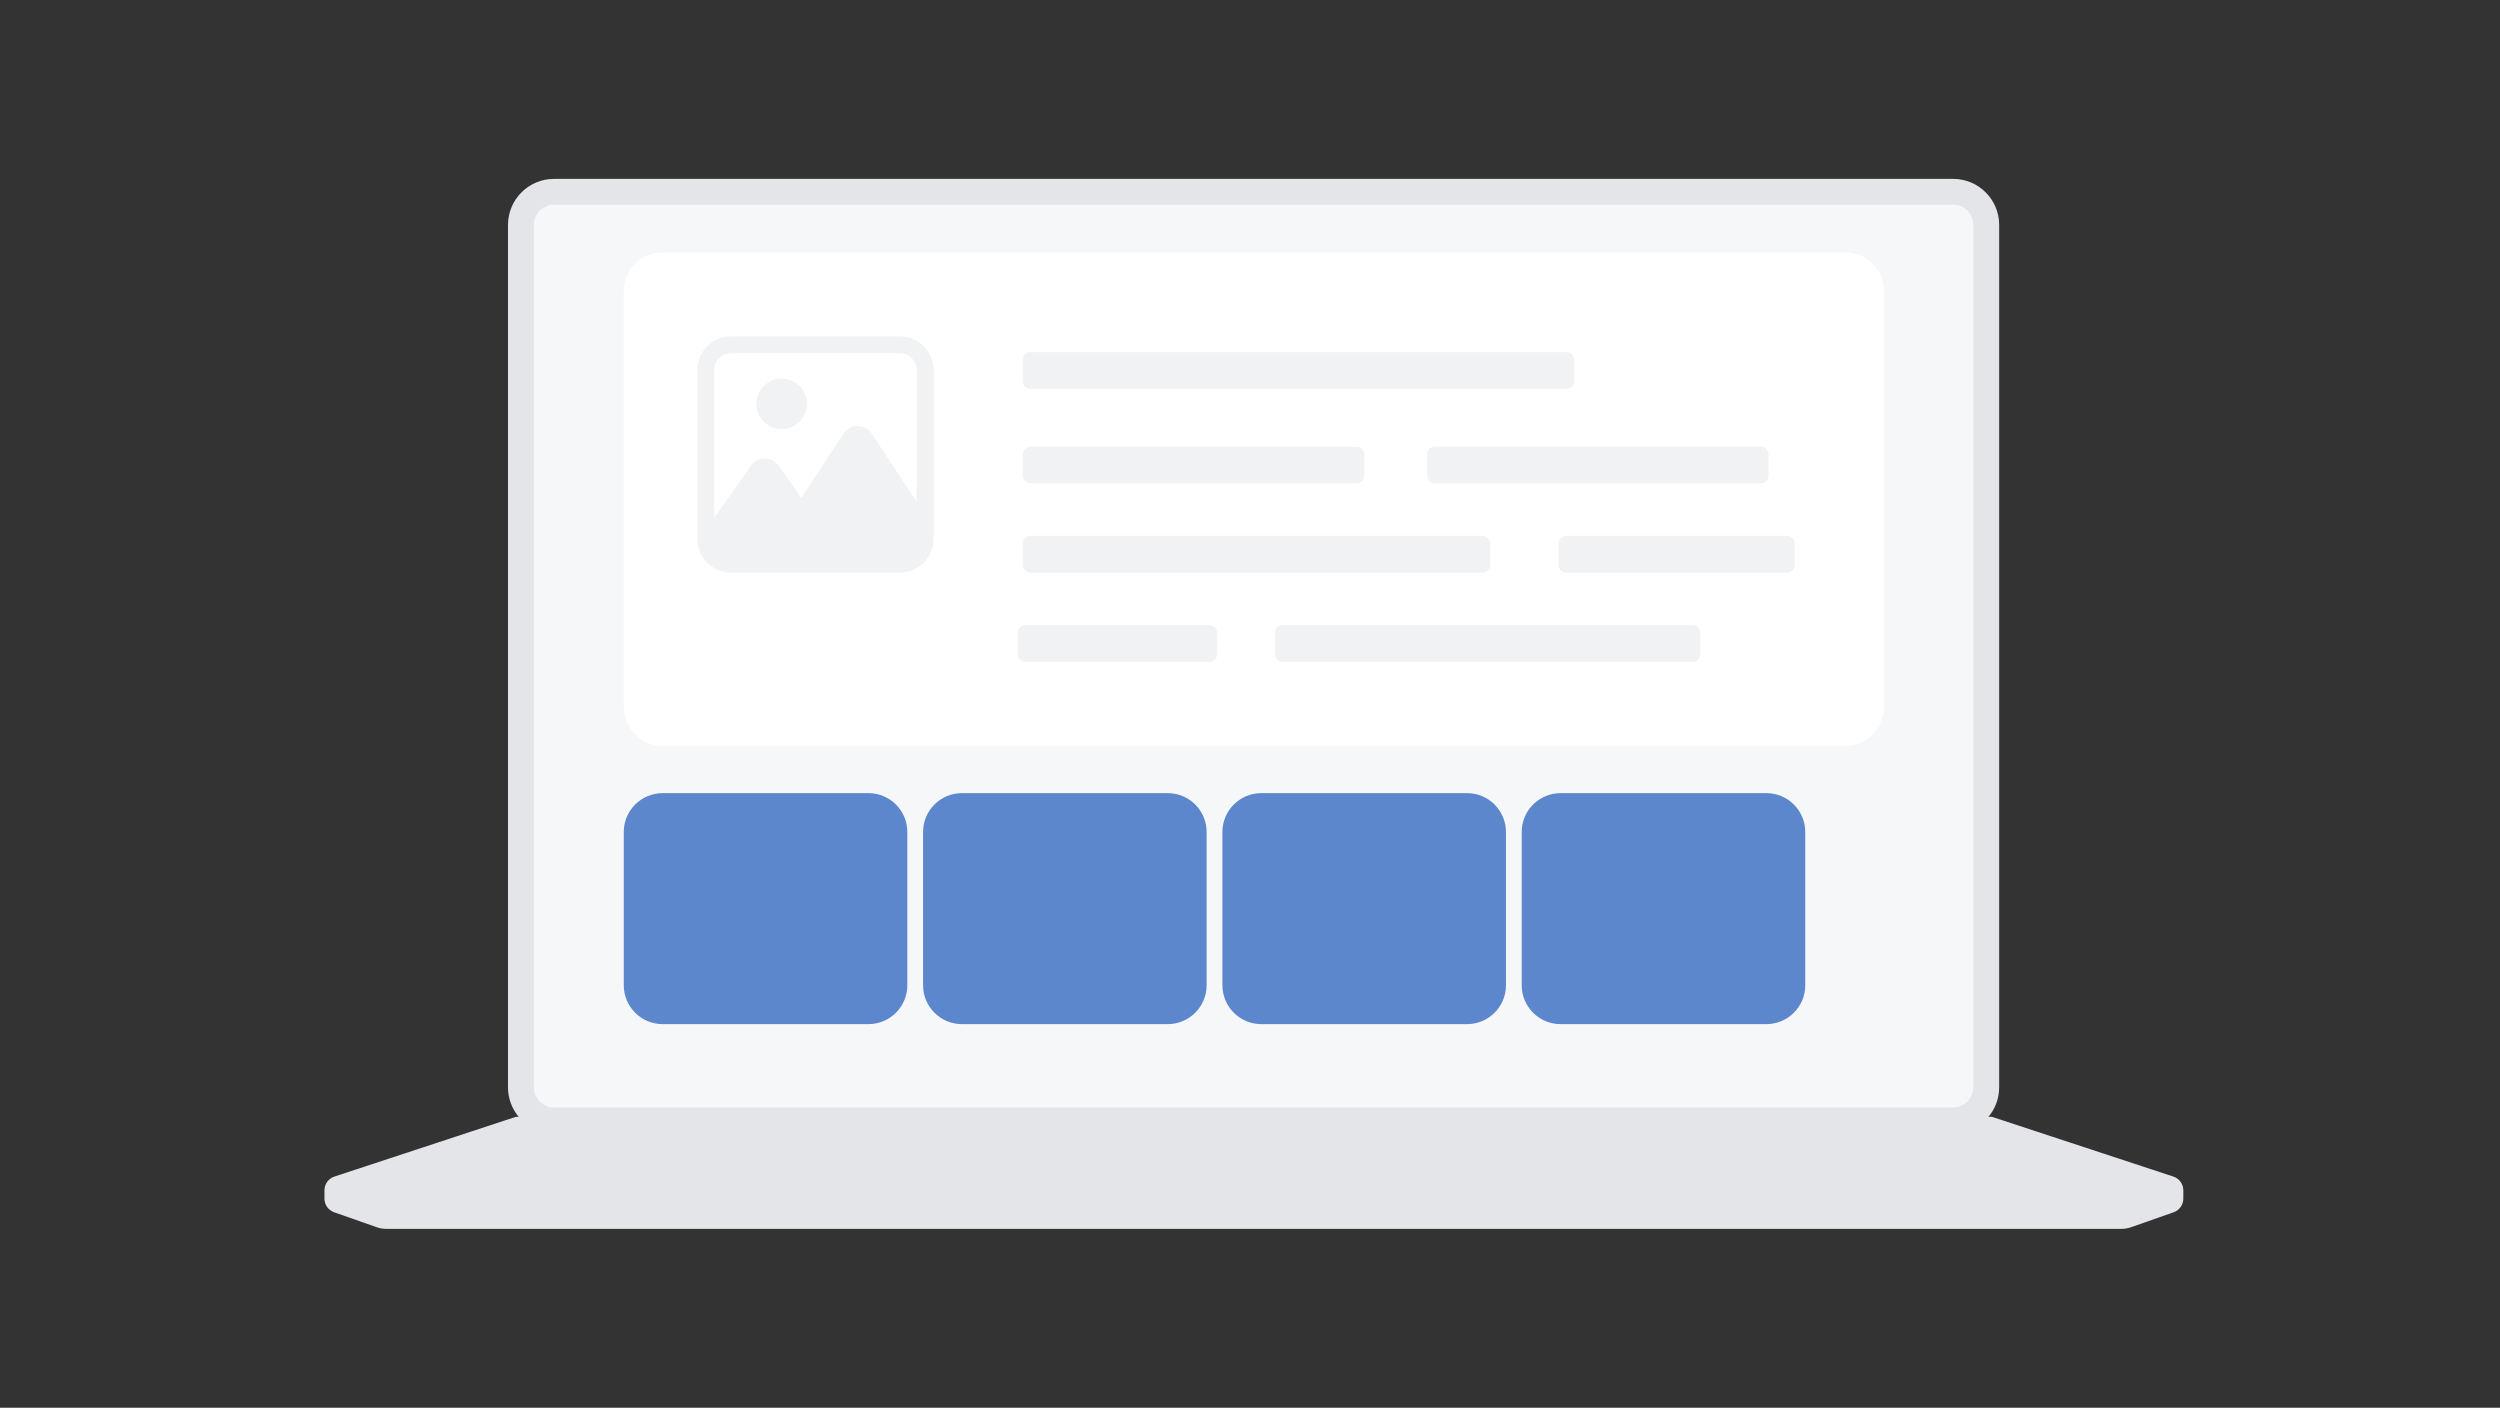 <?xml version="1.0" encoding="UTF-8"?> <svg xmlns="http://www.w3.org/2000/svg" width="412" height="232" viewBox="0 0 412 232" fill="none"><rect x="0" y="0" width="412" height="232" fill="#333333" stroke="none"/><path d="M326.066 32.941H87.223V185.215H326.066V32.941Z" fill="#F6F7F9"></path><path fill-rule="evenodd" clip-rule="evenodd" d="M327.697 184.055L328.258 184.049L358.174 193.901C359.151 194.222 359.811 195.135 359.811 196.163V197.533C359.811 198.543 359.173 199.444 358.219 199.78L351.182 202.25C350.676 202.428 350.142 202.519 349.605 202.519H63.675C63.138 202.519 62.604 202.428 62.097 202.25L55.061 199.78C54.107 199.444 53.469 198.543 53.469 197.533V196.163C53.469 195.135 54.129 194.222 55.105 193.901L85.022 184.049L85.483 184.054C84.38 182.736 83.716 181.038 83.716 179.186V37.071C83.716 32.882 87.115 29.48 91.301 29.48H321.88C326.066 29.48 329.464 32.882 329.464 37.071V179.186C329.464 181.038 328.8 182.736 327.697 184.055ZM325.204 37.071C325.204 35.235 323.714 33.745 321.88 33.745H91.301C89.467 33.745 87.977 35.235 87.977 37.071V179.186C87.977 181.021 89.467 182.512 91.301 182.512H321.88C323.714 182.512 325.204 181.021 325.204 179.186V37.071Z" fill="#E4E5E8"></path><path d="M304.078 41.593H109.206C105.666 41.593 102.797 44.463 102.797 48.002V116.513C102.797 120.052 105.666 122.921 109.206 122.921H304.078C307.618 122.921 310.487 120.052 310.487 116.513V48.002C310.487 44.463 307.618 41.593 304.078 41.593Z" fill="white"></path><path d="M132.993 66.56C132.993 68.864 131.125 70.732 128.821 70.732C126.516 70.732 124.648 68.864 124.648 66.56C124.648 64.256 126.516 62.389 128.821 62.389C131.125 62.389 132.993 64.256 132.993 66.56Z" fill="#F0F2F4"></path><path fill-rule="evenodd" clip-rule="evenodd" d="M120.477 55.437C117.405 55.437 114.914 57.927 114.914 60.998V88.808C114.914 91.88 117.405 94.37 120.477 94.37H148.293C151.366 94.37 153.856 91.88 153.856 88.808V60.998C153.856 57.927 151.366 55.437 148.293 55.437H120.477ZM148.293 58.217H120.477C118.941 58.217 117.696 59.463 117.696 60.998V85.337L123.769 76.733C124.877 75.163 127.206 75.163 128.314 76.733L132.049 82.026L139.017 71.469C140.117 69.803 142.561 69.803 143.661 71.469L151.075 82.702V60.998C151.075 59.463 149.829 58.217 148.293 58.217Z" fill="#F0F2F4"></path><path d="M258.145 58.032H169.844C169.136 58.032 168.562 58.606 168.562 59.314V62.808C168.562 63.516 169.136 64.09 169.844 64.09H258.145C258.853 64.09 259.427 63.516 259.427 62.808V59.314C259.427 58.606 258.853 58.032 258.145 58.032Z" fill="#F0F2F4"></path><path d="M223.53 73.606H169.844C169.136 73.606 168.562 74.179 168.562 74.887V78.381C168.562 79.089 169.136 79.663 169.844 79.663H223.53C224.238 79.663 224.812 79.089 224.812 78.381V74.887C224.812 74.179 224.238 73.606 223.53 73.606Z" fill="#F0F2F4"></path><path d="M290.167 73.606H236.481C235.773 73.606 235.199 74.179 235.199 74.887V78.381C235.199 79.089 235.773 79.663 236.481 79.663H290.167C290.875 79.663 291.449 79.089 291.449 78.381V74.887C291.449 74.179 290.875 73.606 290.167 73.606Z" fill="#F0F2F4"></path><path d="M244.299 88.314H169.844C169.136 88.314 168.562 88.887 168.562 89.595V93.089C168.562 93.797 169.136 94.371 169.844 94.371H244.299C245.007 94.371 245.581 93.797 245.581 93.089V89.595C245.581 88.887 245.007 88.314 244.299 88.314Z" fill="#F0F2F4"></path><path d="M294.492 88.314H258.114C257.406 88.314 256.832 88.887 256.832 89.595V93.089C256.832 93.797 257.406 94.371 258.114 94.371H294.492C295.2 94.371 295.774 93.797 295.774 93.089V89.595C295.774 88.887 295.2 88.314 294.492 88.314Z" fill="#F0F2F4"></path><path d="M199.302 103.022H168.981C168.273 103.022 167.699 103.596 167.699 104.304V107.798C167.699 108.506 168.273 109.08 168.981 109.08H199.302C200.01 109.08 200.583 108.506 200.583 107.798V104.304C200.583 103.596 200.01 103.022 199.302 103.022Z" fill="#F0F2F4"></path><path d="M278.919 103.022H211.387C210.679 103.022 210.105 103.596 210.105 104.304V107.798C210.105 108.506 210.679 109.08 211.387 109.08H278.919C279.627 109.08 280.201 108.506 280.201 107.798V104.304C280.201 103.596 279.627 103.022 278.919 103.022Z" fill="#F0F2F4"></path><path d="M143.118 130.708H109.206C105.666 130.708 102.797 133.578 102.797 137.117V162.368C102.797 165.908 105.666 168.777 109.206 168.777H143.118C146.658 168.777 149.527 165.908 149.527 162.368V137.117C149.527 133.578 146.658 130.708 143.118 130.708Z" fill="#5D87CD"></path><path d="M192.442 130.708H158.53C154.99 130.708 152.121 133.578 152.121 137.117V162.368C152.121 165.908 154.99 168.777 158.53 168.777H192.442C195.982 168.777 198.851 165.908 198.851 162.368V137.117C198.851 133.578 195.982 130.708 192.442 130.708Z" fill="#5D87CD"></path><path d="M241.774 130.708H207.862C204.322 130.708 201.453 133.578 201.453 137.117V162.368C201.453 165.908 204.322 168.777 207.862 168.777H241.774C245.314 168.777 248.183 165.908 248.183 162.368V137.117C248.183 133.578 245.314 130.708 241.774 130.708Z" fill="#5D87CD"></path><path d="M291.099 130.708H257.186C253.647 130.708 250.777 133.578 250.777 137.117V162.368C250.777 165.908 253.647 168.777 257.186 168.777H291.099C294.638 168.777 297.508 165.908 297.508 162.368V137.117C297.508 133.578 294.638 130.708 291.099 130.708Z" fill="#5D87CD"></path></svg> 
